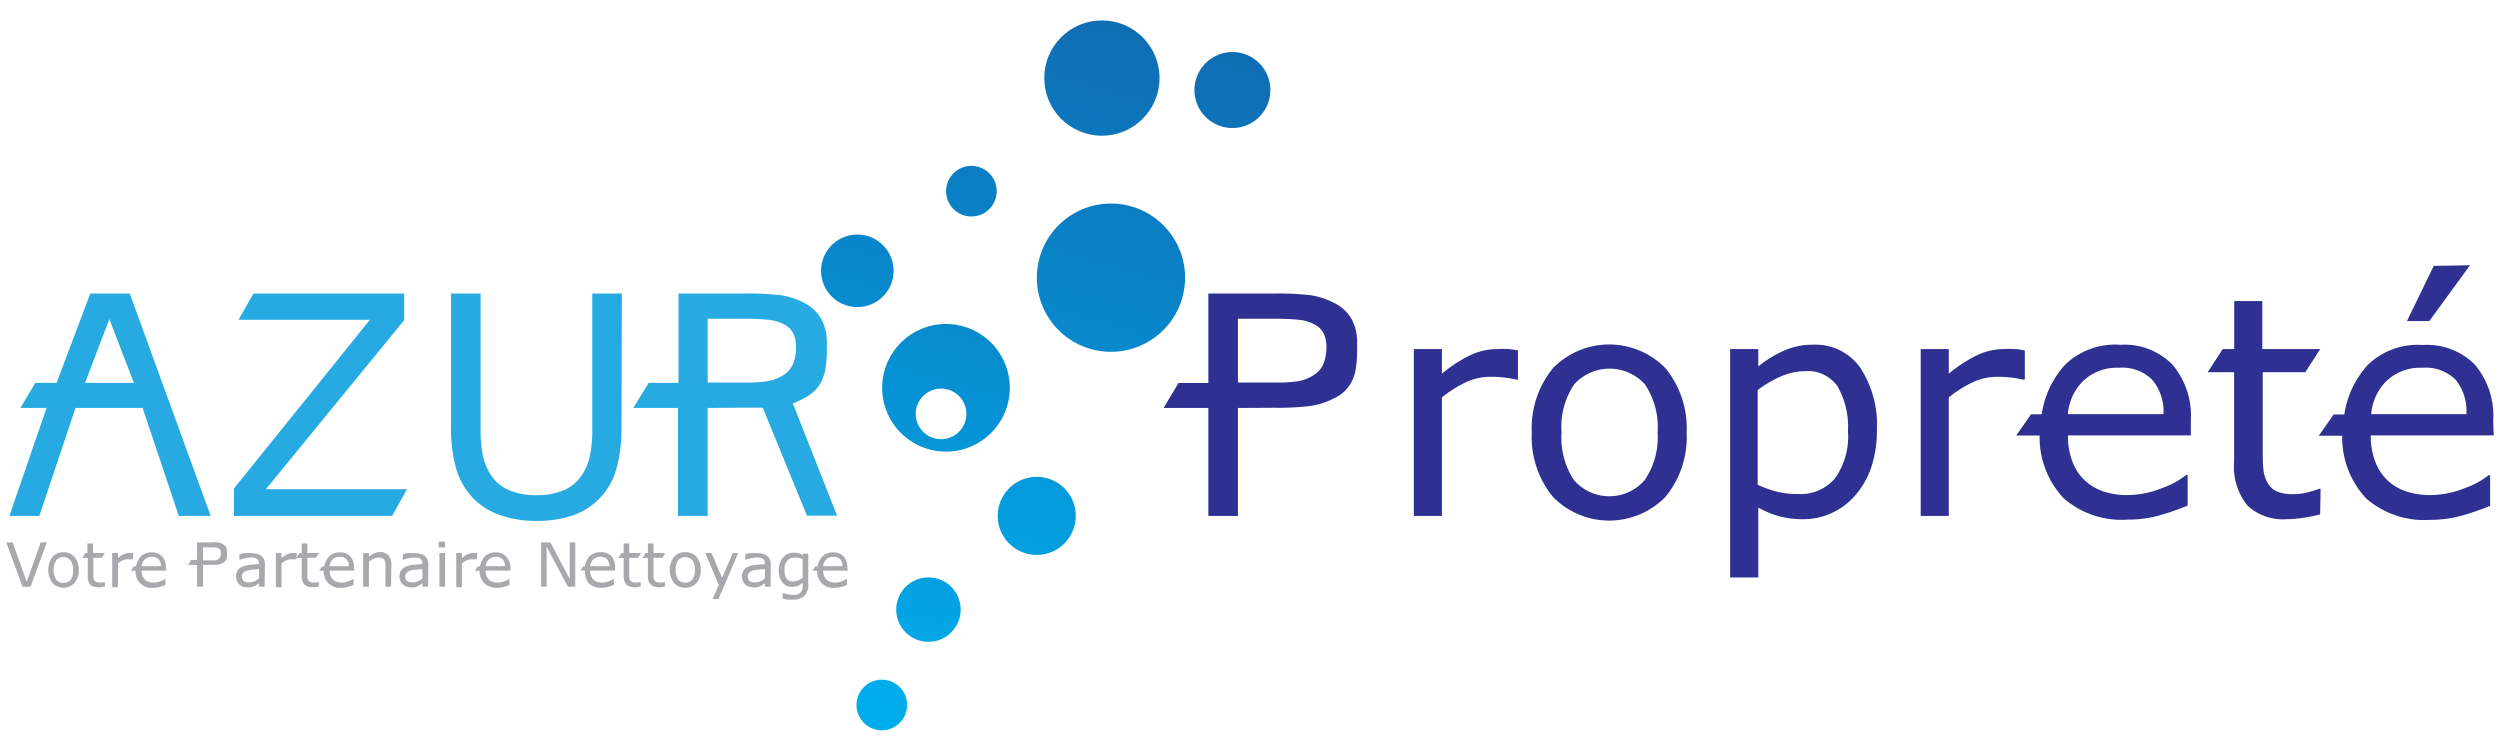 <svg xmlns="http://www.w3.org/2000/svg" xmlns:xlink="http://www.w3.org/1999/xlink" viewBox="0 0 235.07 70.59"><defs><style>.cls-1{fill:#27aae1;}.cls-2{fill:#2e3192;}.cls-3{fill:#a7a9ac;}.cls-4{fill:url(#linear-gradient);}.cls-5{fill:url(#linear-gradient-2);}.cls-6{fill:url(#linear-gradient-3);}.cls-7{fill:url(#linear-gradient-4);}.cls-8{fill:url(#linear-gradient-5);}.cls-9{fill:url(#linear-gradient-6);}.cls-10{fill:url(#linear-gradient-7);}.cls-11{fill:url(#linear-gradient-8);}.cls-12{fill:url(#linear-gradient-9);}</style><linearGradient id="linear-gradient" x1="187.41" y1="-24.47" x2="90.24" y2="72.69" gradientTransform="translate(-21.97 48.84) rotate(-28.95)" gradientUnits="userSpaceOnUse"><stop offset="0" stop-color="#1f2a79"/><stop offset="1" stop-color="#00adec"/></linearGradient><linearGradient id="linear-gradient-2" x1="183.16" y1="-28.72" x2="86" y2="68.44" xlink:href="#linear-gradient"/><linearGradient id="linear-gradient-3" x1="189.57" y1="-27.35" x2="92.41" y2="69.81" xlink:href="#linear-gradient"/><linearGradient id="linear-gradient-4" x1="180.59" y1="-31.28" x2="83.43" y2="65.88" xlink:href="#linear-gradient"/><linearGradient id="linear-gradient-5" x1="171.06" y1="-40.81" x2="73.9" y2="56.35" xlink:href="#linear-gradient"/><linearGradient id="linear-gradient-6" x1="176.89" y1="-34.98" x2="79.73" y2="62.18" xlink:href="#linear-gradient"/><linearGradient id="linear-gradient-7" x1="191.73" y1="-20.14" x2="94.57" y2="77.02" xlink:href="#linear-gradient"/><linearGradient id="linear-gradient-8" x1="181.17" y1="-29.36" x2="84.01" y2="67.8" xlink:href="#linear-gradient"/><linearGradient id="linear-gradient-9" x1="178.86" y1="-33.02" x2="81.7" y2="64.14" xlink:href="#linear-gradient"/></defs><title>logo</title><g id="Calque_3" data-name="Calque 3"><path class="cls-1" d="M19.81,48.51h-3l-3.4-10.15H7.1L3.7,48.51H.88l3.5-10.15H1.92L3.32,36h2L8.49,27.6H12.2ZM12.59,36l-2.31-6L8,36Z"/><path class="cls-1" d="M36.87,48.51H22V45.93L34.78,30.07H22.43l1.4-2.47H38v2.51L25,46H38.27Z"/><path class="cls-1" d="M58.44,40.11a14.22,14.22,0,0,1-.49,4,6.41,6.41,0,0,1-4.17,4.38,10.69,10.69,0,0,1-3.37.49A10.44,10.44,0,0,1,47,48.43a6.58,6.58,0,0,1-2.46-1.53,6.76,6.76,0,0,1-1.63-2.78,14,14,0,0,1-.5-4V27.6h2.78V40.25a12.59,12.59,0,0,0,.23,2.69,5.48,5.48,0,0,0,.78,1.78,3.81,3.81,0,0,0,1.68,1.38,6.53,6.53,0,0,0,2.55.46A6.37,6.37,0,0,0,53,46.1a3.79,3.79,0,0,0,1.68-1.38,5.1,5.1,0,0,0,.78-1.83,11.69,11.69,0,0,0,.23-2.57V27.6h2.78Z"/><path class="cls-1" d="M66.54,38.36V48.51H63.75V38.36H59.54L61,36h2.8V27.6H70a26.24,26.24,0,0,1,3.43.16,7,7,0,0,1,2.17.71A3.91,3.91,0,0,1,77.23,30a4.73,4.73,0,0,1,.52,2.27c0,.81,0,1.52-.1,2.12a4.28,4.28,0,0,1-.52,1.68,3.55,3.55,0,0,1-1.58,1.39,5.34,5.34,0,0,1-1,.47l4.16,10.56H75.88L71.72,38.33q-.78,0-1.77,0Zm8.31-5.71a2.92,2.92,0,0,0-.25-1.28,2,2,0,0,0-.82-.84,4,4,0,0,0-1.6-.47c-.62-.06-1.4-.09-2.33-.09H66.54v6h3.59a12.71,12.71,0,0,0,2.08-.13,3.85,3.85,0,0,0,1.43-.56,2.3,2.3,0,0,0,.94-1.09A4.18,4.18,0,0,0,74.85,32.65Z"/><path class="cls-2" d="M116.4,38.36V48.51h-2.78V38.36h-4.21l1.4-2.35h2.81V27.6h6.2a26.07,26.07,0,0,1,3.42.16,7.06,7.06,0,0,1,2.18.71A3.83,3.83,0,0,1,127.09,30a4.62,4.62,0,0,1,.52,2.27c0,.81,0,1.52-.09,2.12a4.28,4.28,0,0,1-.52,1.68,3.55,3.55,0,0,1-1.58,1.39,7.06,7.06,0,0,1-2.18.71,25.68,25.68,0,0,1-3.42.17Zm8.32-5.71a2.92,2.92,0,0,0-.25-1.28,2,2,0,0,0-.82-.84,4,4,0,0,0-1.6-.47c-.63-.06-1.4-.09-2.33-.09H116.4v6H120a12.79,12.79,0,0,0,2.08-.13,3.92,3.92,0,0,0,1.43-.56,2.35,2.35,0,0,0,.94-1.09A4.18,4.18,0,0,0,124.72,32.65Z"/><path class="cls-2" d="M142.73,35.7h-.14a10.3,10.3,0,0,0-1.15-.2,10,10,0,0,0-1.31-.07,5.43,5.43,0,0,0-2.36.54,11.25,11.25,0,0,0-2.19,1.4V48.51h-2.64V32.82h2.64v2.32a13,13,0,0,1,2.77-1.79,6.08,6.08,0,0,1,2.45-.53,8.07,8.07,0,0,1,1,0c.21,0,.52.06.93.13Z"/><path class="cls-2" d="M158.59,40.67a8.82,8.82,0,0,1-2,6.06,7.39,7.39,0,0,1-10.56,0,8.87,8.87,0,0,1-2-6.06,8.9,8.9,0,0,1,2-6.06,7.39,7.39,0,0,1,10.56,0A8.86,8.86,0,0,1,158.59,40.67Zm-2.73,0a7.19,7.19,0,0,0-1.19-4.53,4.48,4.48,0,0,0-6.65,0,7.13,7.13,0,0,0-1.19,4.53A7.21,7.21,0,0,0,148,45.15a4.4,4.4,0,0,0,6.64,0A7.1,7.1,0,0,0,155.86,40.67Z"/><path class="cls-2" d="M176.48,40.48a10.78,10.78,0,0,1-.54,3.49,7.79,7.79,0,0,1-1.55,2.67,6.48,6.48,0,0,1-2.18,1.61,6.4,6.4,0,0,1-2.67.57,8.42,8.42,0,0,1-2.21-.27,8.87,8.87,0,0,1-2-.82V54.3h-2.65V32.82h2.65v1.64A10.34,10.34,0,0,1,167.68,33a6.67,6.67,0,0,1,2.8-.59,5.16,5.16,0,0,1,4.42,2.14A9.81,9.81,0,0,1,176.48,40.48Zm-2.72.07a7.61,7.61,0,0,0-1-4.25,3.39,3.39,0,0,0-3-1.4,5.76,5.76,0,0,0-2.29.49,10.46,10.46,0,0,0-2.2,1.29v8.9a10.54,10.54,0,0,0,1.93.68,7.86,7.86,0,0,0,1.83.19A4.23,4.23,0,0,0,172.52,45,6.74,6.74,0,0,0,173.76,40.55Z"/><path class="cls-2" d="M190.39,35.7h-.14a10.44,10.44,0,0,0-2.46-.27,5.46,5.46,0,0,0-2.36.54,11.25,11.25,0,0,0-2.19,1.4V48.51H180.6V32.82h2.64v2.32A13,13,0,0,1,186,33.35a6.09,6.09,0,0,1,2.46-.53,7.89,7.89,0,0,1,1,0c.21,0,.52.06.93.13Z"/><path class="cls-2" d="M206,40.94H194.45a6.49,6.49,0,0,0,.44,2.52,4.57,4.57,0,0,0,1.19,1.76,4.84,4.84,0,0,0,1.73,1,7.09,7.09,0,0,0,2.22.33,8.67,8.67,0,0,0,3.22-.64,7.89,7.89,0,0,0,2.31-1.25h.14v2.88a24.29,24.29,0,0,1-2.72.94,11.2,11.2,0,0,1-2.93.38,8.3,8.3,0,0,1-6-2,8.38,8.38,0,0,1-2.27-5.91h-2.2l1.4-2h1a8.8,8.8,0,0,1,2.21-4.67,6.77,6.77,0,0,1,5.17-1.86,6.34,6.34,0,0,1,4.9,1.85A7.45,7.45,0,0,1,206,39.51Zm-2.57-2a4.67,4.67,0,0,0-1.05-3.22,4,4,0,0,0-3.14-1.14,4.57,4.57,0,0,0-3.37,1.25,4.86,4.86,0,0,0-1.43,3.11Z"/><path class="cls-2" d="M218.16,48.37a14.08,14.08,0,0,1-1.62.32,10.45,10.45,0,0,1-1.57.13,4.85,4.85,0,0,1-3.65-1.29,5.82,5.82,0,0,1-1.25-4.15V35h-2.49L209,32.82h1.08V28.31h2.64v4.51h5.45L216.76,35h-4v7.15c0,.82,0,1.47.06,1.93a3.08,3.08,0,0,0,.39,1.3,1.87,1.87,0,0,0,.85.82,3.88,3.88,0,0,0,1.65.26,5,5,0,0,0,1.35-.19,9.45,9.45,0,0,0,1-.31h.14Z"/><path class="cls-2" d="M234.48,40.94H222.92a6.68,6.68,0,0,0,.44,2.52,4.68,4.68,0,0,0,1.19,1.76,4.88,4.88,0,0,0,1.74,1,7,7,0,0,0,2.21.33,8.63,8.63,0,0,0,3.22-.64A7.63,7.63,0,0,0,234,44.68h.14v2.88a23,23,0,0,1-2.72.94,11.18,11.18,0,0,1-2.92.38,8.31,8.31,0,0,1-6-2,8.42,8.42,0,0,1-2.27-5.91h-2.2l1.4-2h1a8.88,8.88,0,0,1,2.22-4.67,6.74,6.74,0,0,1,5.17-1.86,6.32,6.32,0,0,1,4.89,1.85,7.45,7.45,0,0,1,1.72,5.27Zm-2.57-2a4.67,4.67,0,0,0-1-3.22,4,4,0,0,0-3.14-1.14,4.59,4.59,0,0,0-3.38,1.25,4.91,4.91,0,0,0-1.43,3.11Zm.34-14-3.83,5.25h-2.1L228.84,25Z"/><path class="cls-3" d="M4.4,51,2.87,55.17H2.12L.59,51h.6l1.32,3.71L3.83,51Z"/><path class="cls-3" d="M7.41,53.59A1.79,1.79,0,0,1,7,54.81,1.35,1.35,0,0,1,6,55.26a1.35,1.35,0,0,1-1.07-.45,2.1,2.1,0,0,1,0-2.44A1.35,1.35,0,0,1,6,51.92,1.35,1.35,0,0,1,7,52.37,1.81,1.81,0,0,1,7.41,53.59Zm-.54,0a1.37,1.37,0,0,0-.25-.91.8.8,0,0,0-.66-.3.83.83,0,0,0-.68.3,1.79,1.79,0,0,0,0,1.81A.79.79,0,0,0,6,54.8a.8.8,0,0,0,.66-.3A1.47,1.47,0,0,0,6.87,53.59Z"/><path class="cls-3" d="M9.88,55.14l-.33.07a1.72,1.72,0,0,1-.31,0A1,1,0,0,1,8.5,55a1.15,1.15,0,0,1-.25-.83V52.46h-.5L8,52h.22V51.1h.53V52h1.1l-.28.45H8.78V53.9c0,.16,0,.29,0,.39a.79.79,0,0,0,.08.26.37.37,0,0,0,.17.16.77.77,0,0,0,.34.06,1.47,1.47,0,0,0,.27,0l.2-.06h0Z"/><path class="cls-3" d="M12.5,52.59h0l-.23,0H12a1,1,0,0,0-.47.11,1.72,1.72,0,0,0-.44.28v2.24h-.54V52h.54v.47a2.35,2.35,0,0,1,.56-.36,1.06,1.06,0,0,1,.49-.11h.2l.19,0Z"/><path class="cls-3" d="M15.65,53.65H13.32a1.28,1.28,0,0,0,.08.5.91.91,0,0,0,.59.56,1.33,1.33,0,0,0,.45.07,1.71,1.71,0,0,0,.65-.13,1.44,1.44,0,0,0,.46-.25h0V55a5.1,5.1,0,0,1-.55.19,2.21,2.21,0,0,1-.59.08,1.49,1.49,0,0,1-1.66-1.6h-.45l.29-.41h.2a1.84,1.84,0,0,1,.45-.94,1.35,1.35,0,0,1,1-.38,1.28,1.28,0,0,1,1,.38,1.49,1.49,0,0,1,.35,1.06Zm-.52-.41a.92.92,0,0,0-.21-.65.83.83,0,0,0-.64-.23.92.92,0,0,0-.68.25,1,1,0,0,0-.28.63Z"/><path class="cls-3" d="M19.09,53.12v2.05h-.56V53.12h-.85l.29-.47h.56V51h1.25a5.73,5.73,0,0,1,.69,0,1.33,1.33,0,0,1,.44.14.8.8,0,0,1,.34.31,1,1,0,0,1,.1.46c0,.17,0,.31,0,.43a1,1,0,0,1-.11.34.75.75,0,0,1-.32.28,1.33,1.33,0,0,1-.44.14,5.73,5.73,0,0,1-.69,0ZM20.77,52a.63.63,0,0,0-.05-.26.37.37,0,0,0-.16-.17,1,1,0,0,0-.33-.1l-.47,0h-.67v1.22h.73l.42,0a.81.81,0,0,0,.29-.12.45.45,0,0,0,.19-.22A1,1,0,0,0,20.77,52Z"/><path class="cls-3" d="M24.88,55.17h-.52v-.33l-.2.13a1.42,1.42,0,0,1-.23.14,1.85,1.85,0,0,1-.31.11,2.25,2.25,0,0,1-.4,0,1,1,0,0,1-.73-.28,1,1,0,0,1-.29-.73.92.92,0,0,1,.59-.93,2.56,2.56,0,0,1,.7-.17l.87-.07V53a.66.66,0,0,0-.07-.3.47.47,0,0,0-.18-.19.77.77,0,0,0-.27-.08,1.84,1.84,0,0,0-.33,0,2.09,2.09,0,0,0-.47.06,4,4,0,0,0-.53.16h0v-.54l.45-.1a3.79,3.79,0,0,1,.58,0,2.46,2.46,0,0,1,.58.06,1,1,0,0,1,.43.19.79.79,0,0,1,.27.33,1.31,1.31,0,0,1,.09.52Zm-.52-.78v-.88l-.58.05a2.11,2.11,0,0,0-.52.08.82.82,0,0,0-.37.2.48.48,0,0,0-.14.38.5.5,0,0,0,.16.41.79.79,0,0,0,.5.13,1.19,1.19,0,0,0,.51-.1A2.47,2.47,0,0,0,24.36,54.39Z"/><path class="cls-3" d="M27.88,52.59h0l-.23,0h-.26a1,1,0,0,0-.48.11,1.91,1.91,0,0,0-.44.28v2.24h-.53V52h.53v.47a2.57,2.57,0,0,1,.56-.36,1.09,1.09,0,0,1,.49-.11h.21l.18,0Z"/><path class="cls-3" d="M30,55.14l-.33.07a1.83,1.83,0,0,1-.32,0,1,1,0,0,1-.73-.26,1.15,1.15,0,0,1-.25-.83V52.46h-.51l.29-.45h.22V51.1h.53V52H30l-.29.45h-.81V53.9c0,.16,0,.29,0,.39a.61.61,0,0,0,.08.26.37.37,0,0,0,.17.16.69.69,0,0,0,.33.06,1.26,1.26,0,0,0,.27,0l.21-.06h0Z"/><path class="cls-3" d="M33.32,53.65H31a1.5,1.5,0,0,0,.08.5.91.91,0,0,0,.59.56,1.33,1.33,0,0,0,.45.07,1.68,1.68,0,0,0,.65-.13,1.65,1.65,0,0,0,.47-.25h0V55a5.1,5.1,0,0,1-.55.19,2.2,2.2,0,0,1-.58.08,1.51,1.51,0,0,1-1.67-1.6H30l.29-.41h.2a1.84,1.84,0,0,1,.45-.94,1.35,1.35,0,0,1,1-.38,1.28,1.28,0,0,1,1,.38,1.49,1.49,0,0,1,.35,1.06Zm-.52-.41a.92.92,0,0,0-.21-.65.83.83,0,0,0-.64-.23.92.92,0,0,0-.68.25,1,1,0,0,0-.28.63Z"/><path class="cls-3" d="M36.77,55.17h-.53v-1.8a2.73,2.73,0,0,0,0-.41,1,1,0,0,0-.09-.3.44.44,0,0,0-.21-.17.83.83,0,0,0-.34-.06,1,1,0,0,0-.46.11,2.07,2.07,0,0,0-.45.27v2.36h-.54V52h.54v.35a2,2,0,0,1,.51-.32,1.33,1.33,0,0,1,.55-.12,1,1,0,0,1,.78.31,1.32,1.32,0,0,1,.27.89Z"/><path class="cls-3" d="M40.25,55.17h-.53v-.33l-.19.13a2,2,0,0,1-.23.14,1.85,1.85,0,0,1-.31.11,2.25,2.25,0,0,1-.4,0,1,1,0,0,1-.73-.28,1,1,0,0,1-.3-.73,1,1,0,0,1,.16-.58,1,1,0,0,1,.44-.35,2.49,2.49,0,0,1,.69-.17l.87-.07V53a.67.67,0,0,0-.06-.3.58.58,0,0,0-.19-.19.66.66,0,0,0-.27-.08,1.69,1.69,0,0,0-.33,0,2.16,2.16,0,0,0-.47.06,4.45,4.45,0,0,0-.53.16h0v-.54l.45-.1a3.9,3.9,0,0,1,.58,0,2.55,2.55,0,0,1,.59.06,1.11,1.11,0,0,1,.43.19,1,1,0,0,1,.27.33,1.31,1.31,0,0,1,.09.52Zm-.53-.78v-.88l-.57.05a2,2,0,0,0-.52.08.86.86,0,0,0-.38.2.52.52,0,0,0-.14.38.51.51,0,0,0,.17.41.77.77,0,0,0,.5.13,1.22,1.22,0,0,0,.51-.1A2.09,2.09,0,0,0,39.72,54.39Z"/><path class="cls-3" d="M41.85,51.48h-.6v-.55h.6Zm0,3.69h-.53V52h.53Z"/><path class="cls-3" d="M44.84,52.59h0l-.23,0h-.26a1,1,0,0,0-.48.11,1.91,1.91,0,0,0-.44.28v2.24h-.53V52h.53v.47a2.57,2.57,0,0,1,.56-.36,1.06,1.06,0,0,1,.49-.11h.2l.19,0Z"/><path class="cls-3" d="M48,53.65H45.66a1.28,1.28,0,0,0,.09.5.76.76,0,0,0,.24.36.81.81,0,0,0,.35.2,1.23,1.23,0,0,0,.44.07,1.68,1.68,0,0,0,.65-.13,1.52,1.52,0,0,0,.47-.25h0V55c-.18.07-.37.14-.55.19a2.33,2.33,0,0,1-.59.08,1.67,1.67,0,0,1-1.21-.41,1.7,1.7,0,0,1-.46-1.19h-.44l.28-.41h.21a1.75,1.75,0,0,1,.44-.94,1.37,1.37,0,0,1,1-.38,1.28,1.28,0,0,1,1,.38A1.49,1.49,0,0,1,48,53.36Zm-.52-.41a.92.92,0,0,0-.21-.65.82.82,0,0,0-.63-.23.89.89,0,0,0-.68.25,1,1,0,0,0-.29.63Z"/><path class="cls-3" d="M54.09,55.17H53.4l-2-3.77v3.77h-.52V51h.87l1.82,3.44V51h.52Z"/><path class="cls-3" d="M57.82,53.65H55.49a1.28,1.28,0,0,0,.09.5,1,1,0,0,0,.24.36.87.87,0,0,0,.35.2,1.23,1.23,0,0,0,.44.07,1.68,1.68,0,0,0,.65-.13,1.52,1.52,0,0,0,.47-.25h0V55c-.18.07-.37.14-.55.19a2.33,2.33,0,0,1-.59.08,1.67,1.67,0,0,1-1.21-.41A1.7,1.7,0,0,1,55,53.65h-.44l.28-.41H55a1.75,1.75,0,0,1,.44-.94,1.39,1.39,0,0,1,1.05-.38,1.27,1.27,0,0,1,1,.38,1.49,1.49,0,0,1,.35,1.06Zm-.52-.41a.92.92,0,0,0-.21-.65.82.82,0,0,0-.63-.23.91.91,0,0,0-.68.25,1,1,0,0,0-.29.63Z"/><path class="cls-3" d="M60.27,55.14l-.33.07a1.78,1.78,0,0,1-.31,0,1,1,0,0,1-.74-.26,1.15,1.15,0,0,1-.25-.83V52.46h-.5l.28-.45h.22V51.1h.53V52h1.1l-.28.45h-.82V53.9c0,.16,0,.29,0,.39a.79.79,0,0,0,.08.26.37.37,0,0,0,.17.16.72.72,0,0,0,.33.06,1.45,1.45,0,0,0,.28,0l.2-.06h0Z"/><path class="cls-3" d="M62.55,55.14l-.32.07a1.89,1.89,0,0,1-.32,0,1,1,0,0,1-.74-.26,1.19,1.19,0,0,1-.25-.83V52.46h-.5L60.7,52h.22V51.1h.53V52h1.1l-.28.45h-.82V53.9a3.84,3.84,0,0,0,0,.39.5.5,0,0,0,.08.26.33.33,0,0,0,.17.16.69.69,0,0,0,.33.06,1.26,1.26,0,0,0,.27,0l.21-.06h0Z"/><path class="cls-3" d="M65.89,53.59a1.79,1.79,0,0,1-.39,1.22,1.36,1.36,0,0,1-1.07.45,1.34,1.34,0,0,1-1.06-.45,2.06,2.06,0,0,1,0-2.44,1.34,1.34,0,0,1,1.06-.45,1.36,1.36,0,0,1,1.07.45A1.81,1.81,0,0,1,65.89,53.59Zm-.55,0a1.43,1.43,0,0,0-.24-.91.9.9,0,0,0-1.34,0,1.83,1.83,0,0,0,0,1.81.89.89,0,0,0,1.34,0A1.47,1.47,0,0,0,65.34,53.59Z"/><path class="cls-3" d="M69.41,52l-1.85,4.33H67L67.58,55l-1.26-3h.58l1,2.34,1-2.34Z"/><path class="cls-3" d="M72.45,55.17h-.53v-.33l-.19.13a1.49,1.49,0,0,1-.24.14,1.72,1.72,0,0,1-.3.11,2.37,2.37,0,0,1-.41,0,1,1,0,0,1-.72-.28,1,1,0,0,1-.3-.73,1,1,0,0,1,.16-.58,1,1,0,0,1,.44-.35,2.49,2.49,0,0,1,.69-.17l.87-.07V53a.67.67,0,0,0-.06-.3.58.58,0,0,0-.19-.19.66.66,0,0,0-.27-.08,1.69,1.69,0,0,0-.33,0,2.09,2.09,0,0,0-.47.06,4,4,0,0,0-.53.16h0v-.54l.45-.1a3.9,3.9,0,0,1,.58,0,2.4,2.4,0,0,1,.58.06,1,1,0,0,1,.43.19.9.9,0,0,1,.28.33,1.31,1.31,0,0,1,.09.52Zm-.53-.78v-.88l-.57.05a2.2,2.2,0,0,0-.53.08.88.88,0,0,0-.37.2.52.52,0,0,0-.14.38.51.51,0,0,0,.17.41.75.75,0,0,0,.5.13,1.25,1.25,0,0,0,.51-.1A2.39,2.39,0,0,0,71.92,54.39Z"/><path class="cls-3" d="M76,54.81A1.61,1.61,0,0,1,75.67,56a1.49,1.49,0,0,1-1.12.38,2.63,2.63,0,0,1-.49,0,2.46,2.46,0,0,1-.47-.1v-.54h0a4.19,4.19,0,0,0,.41.13,2.22,2.22,0,0,0,.57.07,1.44,1.44,0,0,0,.45-.06.69.69,0,0,0,.27-.19.51.51,0,0,0,.14-.26,1.23,1.23,0,0,0,.05-.35v-.29a2,2,0,0,1-.46.29,1.53,1.53,0,0,1-.56.09,1.08,1.08,0,0,1-.9-.41,1.77,1.77,0,0,1-.33-1.15,1.84,1.84,0,0,1,.11-.7,1.62,1.62,0,0,1,.31-.51,1.33,1.33,0,0,1,1-.43,1.47,1.47,0,0,1,.46.06,1.5,1.5,0,0,1,.4.17l0-.14H76Zm-.53-.51V52.58a1.92,1.92,0,0,0-.4-.14,1.47,1.47,0,0,0-.36,0,.88.88,0,0,0-.69.29,1.3,1.3,0,0,0-.25.86,1.52,1.52,0,0,0,.18.81.7.7,0,0,0,.62.27,1.31,1.31,0,0,0,.47-.09A1.82,1.82,0,0,0,75.51,54.3Z"/><path class="cls-3" d="M79.73,53.65H77.4a1.28,1.28,0,0,0,.09.5.91.91,0,0,0,.59.56,1.33,1.33,0,0,0,.45.07,1.71,1.71,0,0,0,.65-.13,1.44,1.44,0,0,0,.46-.25h0V55a5.1,5.1,0,0,1-.55.19,2.21,2.21,0,0,1-.59.08,1.49,1.49,0,0,1-1.66-1.6h-.45l.28-.41h.21a1.77,1.77,0,0,1,.45-.94,1.35,1.35,0,0,1,1-.38,1.28,1.28,0,0,1,1,.38,1.49,1.49,0,0,1,.34,1.06Zm-.51-.41a1,1,0,0,0-.21-.65.83.83,0,0,0-.64-.23.92.92,0,0,0-.68.25,1,1,0,0,0-.29.63Z"/><circle class="cls-4" cx="104.46" cy="26.11" r="6.97"/><circle class="cls-5" cx="103.61" cy="7.34" r="5.42"/><path class="cls-6" d="M100.7,46.74a3.67,3.67,0,1,1-5-1.44A3.67,3.67,0,0,1,100.7,46.74Z"/><path class="cls-7" d="M85,65.14a2.38,2.38,0,1,1-3.24-.93A2.38,2.38,0,0,1,85,65.14Z"/><path class="cls-8" d="M83.59,23.8A3.41,3.41,0,1,1,79,22.46,3.41,3.41,0,0,1,83.59,23.8Z"/><path class="cls-9" d="M93.42,16.82a2.38,2.38,0,1,1-3.23-.93A2.39,2.39,0,0,1,93.42,16.82Z"/><path class="cls-10" d="M119,6.73a3.57,3.57,0,1,1-4.84-1.39A3.56,3.56,0,0,1,119,6.73Z"/><circle class="cls-11" cx="87.3" cy="57.32" r="3.03"/><path class="cls-12" d="M86,31.24a6,6,0,1,0,8.22,2.36A6,6,0,0,0,86,31.24ZM89.64,41a2.38,2.38,0,1,1,.93-3.23A2.38,2.38,0,0,1,89.64,41Z"/></g></svg>